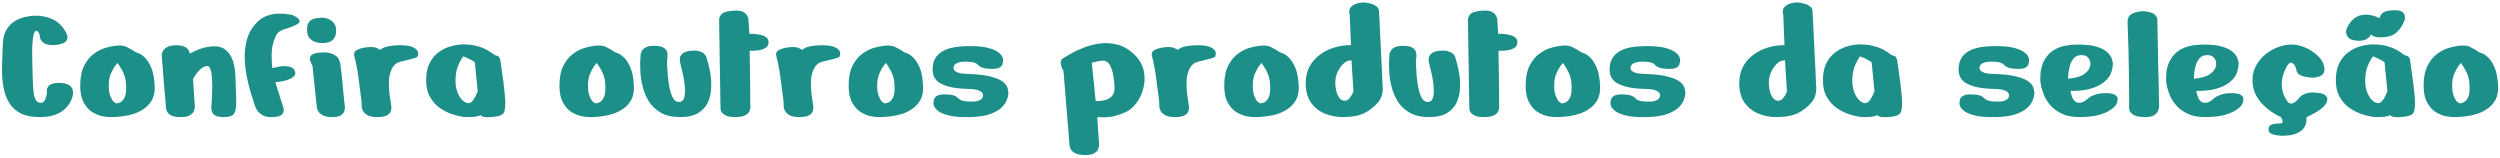 <svg width="682" height="43" viewBox="0 0 682 43" fill="none" xmlns="http://www.w3.org/2000/svg">
<path d="M19.91 25.746C19.91 25.746 19.861 25.954 19.765 26.37C19.669 26.786 19.462 27.298 19.142 27.906C18.822 28.514 18.326 29.138 17.654 29.778C17.014 30.386 16.134 30.898 15.014 31.314C13.893 31.73 12.486 31.938 10.79 31.938C8.742 31.938 7.062 31.618 5.75 30.978C4.47 30.338 3.462 29.474 2.726 28.386C1.99 27.266 1.462 26.034 1.142 24.69C0.822 23.314 0.63 21.89 0.566 20.418C0.534 18.946 0.55 17.522 0.614 16.146C0.678 14.738 0.726 13.474 0.758 12.354C0.79 10.658 1.094 9.298 1.67 8.274C2.278 7.218 3.014 6.418 3.878 5.874C4.774 5.298 5.702 4.898 6.662 4.674C7.622 4.45 8.486 4.322 9.254 4.29C10.822 4.194 12.405 4.466 14.005 5.106C15.605 5.746 16.901 6.93 17.893 8.658C18.405 9.522 18.549 10.21 18.326 10.722C18.134 11.202 17.765 11.554 17.221 11.778C16.709 12.002 16.181 12.146 15.637 12.21C15.094 12.274 14.742 12.306 14.582 12.306C13.557 12.306 12.774 12.162 12.229 11.874C11.717 11.586 11.35 11.25 11.126 10.866C10.934 10.45 10.838 10.082 10.838 9.762C10.838 9.506 10.758 9.25 10.598 8.994C10.47 8.706 10.293 8.514 10.069 8.418C9.878 8.322 9.67 8.434 9.446 8.754C9.254 9.074 9.094 9.698 8.966 10.626C8.87 11.362 8.806 12.338 8.774 13.554C8.774 14.738 8.79 16.002 8.822 17.346C8.854 18.658 8.886 19.906 8.918 21.09C8.982 22.274 9.03 23.25 9.062 24.018C9.126 24.754 9.158 25.122 9.158 25.122C9.158 25.122 9.19 25.362 9.254 25.842C9.35 26.322 9.526 26.802 9.782 27.282C10.069 27.762 10.486 28.018 11.03 28.05C11.445 28.082 11.765 27.954 11.989 27.666C12.245 27.346 12.421 26.994 12.518 26.61C12.646 26.194 12.726 25.842 12.758 25.554C12.79 25.234 12.806 25.074 12.806 25.074C12.806 25.074 12.79 24.946 12.758 24.69C12.758 24.434 12.838 24.146 12.998 23.826C13.158 23.474 13.493 23.186 14.005 22.962C14.518 22.706 15.302 22.594 16.358 22.626C17.413 22.658 18.198 22.834 18.709 23.154C19.221 23.442 19.558 23.794 19.718 24.21C19.878 24.594 19.942 24.946 19.91 25.266C19.91 25.586 19.91 25.746 19.91 25.746ZM31.877 12.45C33.06 12.354 33.972 12.482 34.612 12.834C35.252 13.186 35.636 13.394 35.764 13.458C36.084 13.618 36.373 13.794 36.629 13.986C36.916 14.178 37.06 14.274 37.06 14.274C37.06 14.274 37.3 14.354 37.781 14.514C38.261 14.674 38.821 15.058 39.461 15.666C40.1 16.242 40.693 17.154 41.236 18.402C41.781 19.65 42.1 21.346 42.197 23.49C42.261 24.93 42.036 26.146 41.525 27.138C41.013 28.098 40.325 28.898 39.461 29.538C38.629 30.146 37.717 30.626 36.724 30.978C35.764 31.298 34.837 31.522 33.941 31.65C33.077 31.778 32.356 31.858 31.78 31.89C31.236 31.922 30.965 31.938 30.965 31.938C30.965 31.938 30.645 31.938 30.005 31.938C29.396 31.938 28.628 31.842 27.701 31.65C26.773 31.426 25.845 31.01 24.916 30.402C24.02 29.762 23.268 28.834 22.66 27.618C22.084 26.402 21.828 24.786 21.892 22.77C21.956 20.754 22.325 19.106 22.997 17.826C23.701 16.514 24.532 15.49 25.492 14.754C26.485 14.018 27.46 13.49 28.421 13.17C29.413 12.85 30.229 12.658 30.869 12.594C31.541 12.498 31.877 12.45 31.877 12.45ZM32.069 17.154C32.069 17.154 31.86 17.41 31.445 17.922C31.061 18.434 30.66 19.154 30.244 20.082C29.86 21.01 29.669 22.098 29.669 23.346C29.669 24.562 29.812 25.522 30.101 26.226C30.389 26.93 30.692 27.442 31.012 27.762C31.364 28.05 31.637 28.194 31.828 28.194C32.02 28.194 32.325 28.114 32.74 27.954C33.188 27.762 33.589 27.346 33.941 26.706C34.292 26.066 34.453 25.058 34.42 23.682C34.389 22.53 34.261 21.602 34.036 20.898C33.844 20.194 33.572 19.57 33.221 19.026C32.901 18.45 32.517 17.826 32.069 17.154ZM49.438 31.938C49.438 31.938 49.23 31.938 48.814 31.938C48.398 31.938 47.918 31.874 47.374 31.746C46.862 31.618 46.398 31.362 45.982 30.978C45.566 30.594 45.326 30.034 45.262 29.298C45.23 28.69 45.166 27.826 45.07 26.706C44.974 25.586 44.862 24.37 44.734 23.058C44.638 21.714 44.542 20.45 44.446 19.266C44.35 18.05 44.27 17.058 44.206 16.29C44.142 15.522 44.11 15.138 44.11 15.138C44.11 15.138 44.126 15.01 44.158 14.754C44.19 14.466 44.302 14.146 44.494 13.794C44.718 13.442 45.086 13.122 45.598 12.834C46.142 12.546 46.894 12.386 47.854 12.354C48.814 12.322 49.566 12.418 50.11 12.642C50.654 12.866 51.038 13.138 51.262 13.458C51.518 13.746 51.662 14.018 51.694 14.274C51.758 14.498 51.79 14.61 51.79 14.61C51.79 14.61 52.078 14.466 52.654 14.178C53.262 13.858 54.03 13.538 54.958 13.218C55.918 12.898 56.926 12.706 57.982 12.642C58.142 12.642 58.446 12.642 58.894 12.642C59.374 12.642 59.886 12.754 60.43 12.978C61.006 13.17 61.566 13.554 62.11 14.13C62.686 14.706 63.166 15.554 63.55 16.674C63.934 17.762 64.158 19.202 64.222 20.994C64.318 23.234 64.382 25.074 64.414 26.514C64.478 27.954 64.43 29.074 64.27 29.874C64.142 30.642 63.822 31.186 63.31 31.506C62.83 31.794 62.062 31.938 61.006 31.938C59.982 31.938 59.23 31.794 58.75 31.506C58.27 31.218 57.966 30.882 57.838 30.498C57.71 30.082 57.646 29.714 57.646 29.394C57.646 29.202 57.678 28.69 57.742 27.858C57.806 26.994 57.854 26.018 57.886 24.93C57.918 23.81 57.902 22.722 57.838 21.666C57.806 20.578 57.678 19.698 57.454 19.026C57.262 18.322 56.942 17.986 56.494 18.018C55.95 18.05 55.438 18.258 54.958 18.642C54.51 18.994 54.11 19.41 53.758 19.89C53.406 20.338 53.134 20.738 52.942 21.09C52.75 21.41 52.654 21.57 52.654 21.57L53.134 28.818C53.134 28.818 53.134 28.978 53.134 29.298C53.134 29.618 53.038 29.986 52.846 30.402C52.654 30.786 52.286 31.138 51.742 31.458C51.23 31.778 50.462 31.938 49.438 31.938ZM74.095 31.938C74.095 31.938 73.919 31.938 73.567 31.938C73.215 31.938 72.767 31.858 72.223 31.698C71.711 31.506 71.199 31.186 70.687 30.738C70.175 30.258 69.775 29.57 69.487 28.674C69.199 27.81 68.847 26.706 68.431 25.362C68.015 23.986 67.647 22.498 67.327 20.898C67.007 19.266 66.815 17.602 66.751 15.906C66.719 14.178 66.911 12.514 67.327 10.914C67.743 9.314 68.495 7.89 69.583 6.642C70.543 5.522 71.599 4.754 72.751 4.338C73.935 3.922 75.055 3.714 76.111 3.714C77.167 3.714 78.031 3.778 78.703 3.906C79.407 4.034 79.759 4.098 79.759 4.098C79.759 4.098 79.919 4.178 80.239 4.338C80.559 4.466 80.879 4.658 81.199 4.914C81.519 5.17 81.695 5.458 81.727 5.778C81.759 6.066 81.487 6.37 80.911 6.69C80.143 7.106 79.375 7.426 78.607 7.65C77.839 7.842 77.151 8.098 76.543 8.418C75.935 8.706 75.471 9.234 75.151 10.002C74.767 10.93 74.495 11.778 74.335 12.546C74.175 13.314 74.095 14.162 74.095 15.09C74.095 16.018 74.159 17.186 74.287 18.594C74.287 18.594 74.559 18.53 75.103 18.402C75.679 18.242 76.335 18.13 77.071 18.066C77.839 18.002 78.543 18.066 79.183 18.258C79.855 18.45 80.287 18.866 80.479 19.506C80.671 20.114 80.511 20.61 79.999 20.994C79.487 21.378 78.847 21.682 78.079 21.906C77.311 22.098 76.623 22.242 76.015 22.338C75.407 22.402 75.103 22.434 75.103 22.434L77.263 29.202C77.263 29.202 77.295 29.346 77.359 29.634C77.423 29.89 77.407 30.21 77.311 30.594C77.215 30.946 76.927 31.266 76.447 31.554C75.967 31.81 75.183 31.938 74.095 31.938ZM88.083 11.73C88.083 11.73 87.875 11.73 87.459 11.73C87.043 11.698 86.547 11.602 85.971 11.442C85.427 11.25 84.931 10.914 84.483 10.434C84.035 9.954 83.795 9.234 83.763 8.274C83.731 7.314 83.875 6.61 84.195 6.162C84.515 5.682 84.915 5.362 85.395 5.202C85.875 5.01 86.339 4.914 86.787 4.914C87.235 4.882 87.555 4.85 87.747 4.818C87.939 4.786 88.259 4.818 88.707 4.914C89.155 4.978 89.619 5.154 90.099 5.442C90.579 5.698 90.979 6.098 91.299 6.642C91.619 7.154 91.747 7.842 91.683 8.706C91.619 9.538 91.395 10.178 91.011 10.626C90.659 11.042 90.243 11.33 89.763 11.49C89.315 11.618 88.915 11.698 88.563 11.73C88.243 11.73 88.083 11.73 88.083 11.73ZM86.403 28.962L85.251 18.018C85.251 18.018 85.171 17.858 85.011 17.538C84.883 17.186 84.787 16.946 84.723 16.818C84.691 16.722 84.627 16.53 84.531 16.242C84.467 15.922 84.547 15.586 84.771 15.234C85.027 14.882 85.571 14.626 86.403 14.466C87.267 14.306 88.163 14.258 89.091 14.322C90.019 14.386 90.835 14.674 91.539 15.186C92.275 15.666 92.723 16.514 92.883 17.73C93.011 18.626 93.139 19.698 93.267 20.946C93.395 22.162 93.507 23.362 93.603 24.546C93.731 25.698 93.827 26.674 93.891 27.474C93.987 28.242 94.035 28.626 94.035 28.626C94.035 28.626 94.051 28.802 94.083 29.154C94.115 29.474 94.067 29.858 93.939 30.306C93.811 30.722 93.491 31.106 92.979 31.458C92.499 31.778 91.715 31.938 90.627 31.938C89.539 31.938 88.707 31.794 88.131 31.506C87.555 31.186 87.139 30.834 86.883 30.45C86.659 30.066 86.515 29.73 86.451 29.442C86.419 29.122 86.403 28.962 86.403 28.962ZM98.671 28.674C98.671 28.322 98.623 27.714 98.527 26.85C98.431 25.986 98.303 25.01 98.143 23.922C98.015 22.802 97.871 21.698 97.711 20.61C97.551 19.49 97.375 18.498 97.183 17.634C97.023 16.738 96.879 16.098 96.751 15.714C96.431 14.754 96.607 14.082 97.279 13.698C97.983 13.282 98.959 13.01 100.207 12.882C101.455 12.754 102.351 12.85 102.895 13.17C103.471 13.458 103.759 13.602 103.759 13.602C104.239 13.122 105.023 12.786 106.111 12.594C107.231 12.402 108.399 12.322 109.615 12.354C111.183 12.386 112.319 12.626 113.023 13.074C113.727 13.522 114.079 14.002 114.079 14.514C114.079 14.898 114.031 15.186 113.935 15.378C113.839 15.57 113.455 15.762 112.783 15.954C112.143 16.114 110.975 16.402 109.279 16.818C108.287 17.042 107.551 17.586 107.071 18.45C106.591 19.282 106.287 20.258 106.159 21.378C106.063 22.466 106.063 23.554 106.159 24.642C106.255 25.698 106.367 26.594 106.495 27.33C106.623 28.034 106.687 28.418 106.687 28.482C106.687 28.546 106.703 28.77 106.735 29.154C106.799 29.506 106.751 29.906 106.591 30.354C106.463 30.77 106.127 31.138 105.583 31.458C105.039 31.778 104.175 31.938 102.991 31.938C101.807 31.938 100.911 31.778 100.303 31.458C99.695 31.106 99.279 30.722 99.055 30.306C98.831 29.89 98.703 29.522 98.671 29.202C98.671 28.85 98.671 28.674 98.671 28.674ZM125.945 12.114C127.545 12.082 128.905 12.226 130.025 12.546C131.145 12.834 132.073 13.186 132.809 13.602C133.545 14.018 134.121 14.386 134.537 14.706C134.953 15.026 135.257 15.186 135.449 15.186C135.801 15.218 136.057 15.394 136.217 15.714C136.377 16.002 136.457 16.146 136.457 16.146C136.457 16.146 136.505 16.466 136.601 17.106C136.697 17.746 136.809 18.562 136.937 19.554C137.097 20.546 137.241 21.586 137.369 22.674C137.497 23.762 137.609 24.786 137.705 25.746C137.801 26.706 137.849 27.458 137.849 28.002C137.849 28.898 137.785 29.618 137.657 30.162C137.561 30.706 137.241 31.122 136.697 31.41C136.153 31.666 135.257 31.842 134.009 31.938C133.081 32.002 132.409 31.986 131.993 31.89C131.577 31.794 131.321 31.682 131.225 31.554C131.129 31.426 131.081 31.362 131.081 31.362C130.793 31.586 130.313 31.746 129.641 31.842C129.001 31.906 128.393 31.938 127.817 31.938C127.241 31.938 126.953 31.938 126.953 31.938C126.953 31.938 126.585 31.89 125.849 31.794C125.113 31.666 124.201 31.426 123.113 31.074C122.057 30.69 120.985 30.13 119.897 29.394C118.841 28.626 117.961 27.618 117.257 26.37C116.553 25.09 116.217 23.506 116.249 21.618C116.281 19.73 116.633 18.194 117.305 17.01C117.977 15.794 118.793 14.85 119.753 14.178C120.713 13.506 121.657 13.026 122.585 12.738C123.545 12.45 124.345 12.274 124.985 12.21C125.625 12.146 125.945 12.114 125.945 12.114ZM129.545 17.058C129.385 16.834 129.033 16.594 128.489 16.338C127.977 16.05 127.481 15.81 127.001 15.618C126.553 15.426 126.329 15.362 126.329 15.426C126.329 15.458 126.153 15.73 125.801 16.242C125.481 16.722 125.145 17.442 124.793 18.402C124.473 19.33 124.297 20.45 124.265 21.762C124.233 23.074 124.409 24.21 124.793 25.17C125.177 26.13 125.641 26.866 126.185 27.378C126.761 27.89 127.289 28.146 127.769 28.146C128.121 28.146 128.457 27.986 128.777 27.666C129.097 27.314 129.369 26.93 129.593 26.514C129.817 26.066 129.993 25.682 130.121 25.362C130.249 25.042 130.313 24.882 130.313 24.882L129.545 17.058ZM162.611 12.45C163.795 12.354 164.707 12.482 165.347 12.834C165.987 13.186 166.371 13.394 166.499 13.458C166.819 13.618 167.107 13.794 167.363 13.986C167.651 14.178 167.795 14.274 167.795 14.274C167.795 14.274 168.035 14.354 168.515 14.514C168.995 14.674 169.555 15.058 170.195 15.666C170.835 16.242 171.427 17.154 171.971 18.402C172.515 19.65 172.835 21.346 172.931 23.49C172.995 24.93 172.771 26.146 172.259 27.138C171.747 28.098 171.059 28.898 170.195 29.538C169.363 30.146 168.451 30.626 167.459 30.978C166.499 31.298 165.571 31.522 164.675 31.65C163.811 31.778 163.091 31.858 162.515 31.89C161.971 31.922 161.699 31.938 161.699 31.938C161.699 31.938 161.379 31.938 160.739 31.938C160.131 31.938 159.363 31.842 158.435 31.65C157.507 31.426 156.579 31.01 155.651 30.402C154.755 29.762 154.003 28.834 153.395 27.618C152.819 26.402 152.563 24.786 152.627 22.77C152.691 20.754 153.059 19.106 153.731 17.826C154.435 16.514 155.267 15.49 156.227 14.754C157.219 14.018 158.195 13.49 159.155 13.17C160.147 12.85 160.963 12.658 161.603 12.594C162.275 12.498 162.611 12.45 162.611 12.45ZM162.803 17.154C162.803 17.154 162.595 17.41 162.179 17.922C161.795 18.434 161.395 19.154 160.979 20.082C160.595 21.01 160.403 22.098 160.403 23.346C160.403 24.562 160.547 25.522 160.835 26.226C161.123 26.93 161.427 27.442 161.747 27.762C162.099 28.05 162.371 28.194 162.563 28.194C162.755 28.194 163.059 28.114 163.475 27.954C163.923 27.762 164.323 27.346 164.675 26.706C165.027 26.066 165.187 25.058 165.155 23.682C165.123 22.53 164.995 21.602 164.771 20.898C164.579 20.194 164.307 19.57 163.955 19.026C163.635 18.45 163.251 17.826 162.803 17.154ZM174.749 15.33C174.749 15.33 174.749 15.186 174.749 14.898C174.781 14.61 174.893 14.29 175.085 13.938C175.277 13.554 175.629 13.218 176.141 12.93C176.685 12.642 177.453 12.498 178.445 12.498C179.661 12.498 180.525 12.674 181.037 13.026C181.581 13.346 181.901 13.746 181.997 14.226C182.125 14.674 182.157 15.122 182.093 15.57C182.029 15.986 181.997 16.274 181.997 16.434C181.997 16.562 181.997 17.042 181.997 17.874C182.029 18.674 182.093 19.634 182.189 20.754C182.285 21.874 182.445 22.978 182.669 24.066C182.893 25.154 183.213 26.066 183.629 26.802C184.045 27.506 184.589 27.842 185.261 27.81C185.933 27.778 186.381 27.426 186.605 26.754C186.829 26.082 186.909 25.25 186.845 24.258C186.813 23.266 186.701 22.274 186.509 21.282C186.317 20.29 186.125 19.442 185.933 18.738C185.741 18.002 185.645 17.586 185.645 17.49C185.645 17.362 185.597 17.138 185.501 16.818C185.437 16.466 185.437 16.082 185.501 15.666C185.597 15.25 185.869 14.866 186.317 14.514C186.765 14.162 187.501 13.938 188.525 13.842C189.549 13.746 190.349 13.81 190.925 14.034C191.533 14.226 191.965 14.482 192.221 14.802C192.509 15.122 192.685 15.426 192.749 15.714C192.813 15.97 192.845 16.098 192.845 16.098C192.845 16.098 192.957 16.482 193.181 17.25C193.405 18.018 193.613 19.01 193.805 20.226C193.997 21.41 194.061 22.674 193.997 24.018C193.965 25.362 193.677 26.642 193.133 27.858C192.621 29.042 191.757 30.018 190.541 30.786C189.357 31.554 187.693 31.938 185.549 31.938C183.405 31.938 181.645 31.538 180.269 30.738C178.893 29.938 177.805 28.914 177.005 27.666C176.237 26.386 175.677 25.042 175.325 23.634C174.973 22.226 174.765 20.898 174.701 19.65C174.637 18.37 174.621 17.33 174.653 16.53C174.717 15.73 174.749 15.33 174.749 15.33ZM196.172 5.73C196.14 4.93 196.38 4.29 196.892 3.81C197.404 3.298 198.54 2.994 200.3 2.898C201.484 2.834 202.348 2.978 202.892 3.33C203.436 3.682 203.772 4.05 203.9 4.434C204.06 4.786 204.14 4.962 204.14 4.962L204.428 9.234C204.428 9.234 204.684 9.234 205.196 9.234C205.74 9.234 206.348 9.298 207.02 9.426C207.724 9.522 208.332 9.73 208.844 10.05C209.388 10.37 209.66 10.866 209.66 11.538C209.66 12.21 209.404 12.706 208.892 13.026C208.38 13.346 207.788 13.57 207.116 13.698C206.444 13.794 205.836 13.842 205.292 13.842C204.78 13.842 204.524 13.842 204.524 13.842C204.524 13.842 204.524 14.21 204.524 14.946C204.556 15.65 204.572 16.578 204.572 17.73C204.572 18.85 204.588 20.05 204.62 21.33C204.652 22.61 204.668 23.842 204.668 25.026C204.668 26.178 204.668 27.154 204.668 27.954C204.7 28.722 204.716 29.17 204.716 29.298C204.716 29.522 204.636 29.842 204.476 30.258C204.348 30.674 203.98 31.058 203.372 31.41C202.796 31.762 201.836 31.938 200.492 31.938C199.5 31.938 198.732 31.826 198.188 31.602C197.644 31.346 197.244 31.074 196.988 30.786C196.764 30.466 196.636 30.194 196.604 29.97C196.572 29.714 196.556 29.586 196.556 29.586L196.172 5.73ZM213.796 28.674C213.796 28.322 213.748 27.714 213.652 26.85C213.556 25.986 213.428 25.01 213.268 23.922C213.14 22.802 212.996 21.698 212.836 20.61C212.676 19.49 212.5 18.498 212.308 17.634C212.148 16.738 212.004 16.098 211.876 15.714C211.556 14.754 211.732 14.082 212.404 13.698C213.108 13.282 214.084 13.01 215.332 12.882C216.58 12.754 217.476 12.85 218.02 13.17C218.596 13.458 218.884 13.602 218.884 13.602C219.364 13.122 220.148 12.786 221.236 12.594C222.356 12.402 223.524 12.322 224.74 12.354C226.308 12.386 227.444 12.626 228.148 13.074C228.852 13.522 229.204 14.002 229.204 14.514C229.204 14.898 229.156 15.186 229.06 15.378C228.964 15.57 228.58 15.762 227.908 15.954C227.268 16.114 226.1 16.402 224.404 16.818C223.412 17.042 222.676 17.586 222.196 18.45C221.716 19.282 221.412 20.258 221.284 21.378C221.188 22.466 221.188 23.554 221.284 24.642C221.38 25.698 221.492 26.594 221.62 27.33C221.748 28.034 221.812 28.418 221.812 28.482C221.812 28.546 221.828 28.77 221.86 29.154C221.924 29.506 221.876 29.906 221.716 30.354C221.588 30.77 221.252 31.138 220.708 31.458C220.164 31.778 219.3 31.938 218.116 31.938C216.932 31.938 216.036 31.778 215.428 31.458C214.82 31.106 214.404 30.722 214.18 30.306C213.956 29.89 213.828 29.522 213.796 29.202C213.796 28.85 213.796 28.674 213.796 28.674ZM241.502 12.45C242.686 12.354 243.598 12.482 244.238 12.834C244.878 13.186 245.262 13.394 245.39 13.458C245.71 13.618 245.998 13.794 246.254 13.986C246.542 14.178 246.686 14.274 246.686 14.274C246.686 14.274 246.926 14.354 247.406 14.514C247.886 14.674 248.446 15.058 249.086 15.666C249.726 16.242 250.318 17.154 250.862 18.402C251.406 19.65 251.726 21.346 251.822 23.49C251.886 24.93 251.662 26.146 251.15 27.138C250.638 28.098 249.95 28.898 249.086 29.538C248.254 30.146 247.342 30.626 246.35 30.978C245.39 31.298 244.462 31.522 243.566 31.65C242.702 31.778 241.982 31.858 241.406 31.89C240.862 31.922 240.59 31.938 240.59 31.938C240.59 31.938 240.27 31.938 239.63 31.938C239.022 31.938 238.254 31.842 237.326 31.65C236.398 31.426 235.47 31.01 234.542 30.402C233.646 29.762 232.894 28.834 232.286 27.618C231.71 26.402 231.454 24.786 231.518 22.77C231.582 20.754 231.95 19.106 232.622 17.826C233.326 16.514 234.158 15.49 235.118 14.754C236.11 14.018 237.086 13.49 238.046 13.17C239.038 12.85 239.854 12.658 240.494 12.594C241.166 12.498 241.502 12.45 241.502 12.45ZM241.694 17.154C241.694 17.154 241.486 17.41 241.07 17.922C240.686 18.434 240.286 19.154 239.87 20.082C239.486 21.01 239.294 22.098 239.294 23.346C239.294 24.562 239.438 25.522 239.726 26.226C240.014 26.93 240.318 27.442 240.638 27.762C240.99 28.05 241.262 28.194 241.454 28.194C241.646 28.194 241.95 28.114 242.366 27.954C242.814 27.762 243.214 27.346 243.566 26.706C243.918 26.066 244.078 25.058 244.046 23.682C244.014 22.53 243.886 21.602 243.662 20.898C243.47 20.194 243.198 19.57 242.846 19.026C242.526 18.45 242.142 17.826 241.694 17.154ZM264.103 24.258C261.703 24.194 259.831 23.954 258.487 23.538C257.143 23.122 256.183 22.626 255.607 22.05C255.063 21.474 254.727 20.914 254.599 20.37C254.471 19.794 254.407 19.346 254.407 19.026C254.407 18.706 254.455 18.21 254.551 17.538C254.647 16.866 254.951 16.162 255.463 15.426C255.975 14.69 256.855 14.05 258.103 13.506C259.383 12.962 261.191 12.658 263.527 12.594C266.087 12.53 268.055 12.674 269.431 13.026C270.807 13.378 271.783 13.794 272.359 14.274C272.967 14.754 273.335 15.186 273.463 15.57C273.591 15.922 273.655 16.098 273.655 16.098C273.655 16.514 273.607 16.946 273.511 17.394C273.415 17.81 273.127 18.162 272.647 18.45C272.199 18.706 271.415 18.818 270.295 18.786C269.399 18.754 268.727 18.674 268.279 18.546C267.831 18.418 267.495 18.274 267.271 18.114C267.079 17.922 266.871 17.73 266.647 17.538C266.455 17.346 266.151 17.186 265.735 17.058C265.351 16.93 264.727 16.85 263.863 16.818C262.807 16.786 262.007 16.866 261.463 17.058C260.951 17.218 260.599 17.426 260.407 17.682C260.247 17.938 260.151 18.162 260.119 18.354C260.119 18.514 260.119 18.594 260.119 18.594C260.119 18.594 260.151 18.722 260.215 18.978C260.311 19.234 260.631 19.49 261.175 19.746C261.751 20.002 262.775 20.146 264.247 20.178C267.031 20.274 269.159 20.546 270.631 20.994C272.135 21.41 273.191 21.906 273.799 22.482C274.439 23.058 274.807 23.634 274.903 24.21C275.031 24.754 275.095 25.186 275.095 25.506C275.095 25.826 274.983 26.322 274.759 26.994C274.567 27.666 274.135 28.37 273.463 29.106C272.791 29.842 271.751 30.482 270.343 31.026C268.967 31.57 267.111 31.874 264.775 31.938C262.247 32.002 260.279 31.858 258.871 31.506C257.495 31.154 256.503 30.738 255.895 30.258C255.319 29.778 254.967 29.362 254.839 29.01C254.711 28.626 254.647 28.434 254.647 28.434C254.647 27.986 254.695 27.554 254.791 27.138C254.919 26.722 255.207 26.386 255.655 26.13C256.135 25.842 256.919 25.714 258.007 25.746C258.935 25.778 259.607 25.858 260.023 25.986C260.471 26.114 260.807 26.274 261.031 26.466C261.255 26.626 261.463 26.802 261.655 26.994C261.847 27.186 262.151 27.346 262.567 27.474C262.983 27.602 263.607 27.682 264.439 27.714C265.495 27.746 266.279 27.682 266.791 27.522C267.335 27.33 267.703 27.106 267.895 26.85C268.087 26.594 268.183 26.386 268.183 26.226C268.183 26.034 268.183 25.938 268.183 25.938C268.183 25.938 268.151 25.81 268.087 25.554C268.023 25.266 267.703 24.994 267.127 24.738C266.583 24.45 265.575 24.29 264.103 24.258ZM291.702 38.802L290.118 19.314C290.118 19.314 290.038 19.186 289.878 18.93C289.75 18.674 289.622 18.354 289.494 17.97C289.366 17.554 289.334 17.154 289.398 16.77C289.462 16.386 289.702 16.066 290.118 15.81C290.47 15.618 291.11 15.25 292.038 14.706C292.998 14.13 294.166 13.57 295.542 13.026C296.918 12.482 298.39 12.098 299.958 11.874C301.558 11.65 303.158 11.746 304.758 12.162C306.39 12.546 307.926 13.426 309.366 14.802C310.774 16.146 311.654 17.634 312.006 19.266C312.358 20.898 312.326 22.498 311.91 24.066C311.526 25.634 310.87 27.01 309.942 28.194C309.046 29.378 308.022 30.21 306.87 30.69C305.302 31.33 303.958 31.73 302.838 31.89C301.718 32.018 300.854 32.05 300.246 31.986C299.638 31.954 299.334 31.938 299.334 31.938L299.814 39.186C299.814 39.186 299.814 39.346 299.814 39.666C299.814 39.986 299.718 40.354 299.526 40.77C299.366 41.186 299.014 41.538 298.47 41.826C297.926 42.146 297.126 42.306 296.07 42.306C294.662 42.274 293.638 42.05 292.998 41.634C292.39 41.218 292.022 40.738 291.894 40.194C291.766 39.65 291.702 39.186 291.702 38.802ZM297.846 17.154L298.902 27.57C298.902 27.57 299.174 27.57 299.718 27.57C300.262 27.57 300.87 27.474 301.542 27.282C302.246 27.09 302.854 26.722 303.366 26.178C303.878 25.634 304.102 24.818 304.038 23.73C303.974 22.29 303.814 21.01 303.558 19.89C303.302 18.738 302.918 17.858 302.406 17.25C301.894 16.642 301.19 16.418 300.294 16.578C299.398 16.738 298.774 16.866 298.422 16.962C298.102 17.026 297.926 17.074 297.894 17.106C297.862 17.138 297.846 17.154 297.846 17.154ZM316.265 28.674C316.265 28.322 316.217 27.714 316.121 26.85C316.025 25.986 315.897 25.01 315.737 23.922C315.609 22.802 315.465 21.698 315.305 20.61C315.145 19.49 314.969 18.498 314.777 17.634C314.617 16.738 314.473 16.098 314.345 15.714C314.025 14.754 314.201 14.082 314.873 13.698C315.577 13.282 316.553 13.01 317.801 12.882C319.049 12.754 319.945 12.85 320.489 13.17C321.065 13.458 321.353 13.602 321.353 13.602C321.833 13.122 322.617 12.786 323.705 12.594C324.825 12.402 325.993 12.322 327.209 12.354C328.777 12.386 329.913 12.626 330.617 13.074C331.321 13.522 331.673 14.002 331.673 14.514C331.673 14.898 331.625 15.186 331.529 15.378C331.433 15.57 331.049 15.762 330.377 15.954C329.737 16.114 328.569 16.402 326.873 16.818C325.881 17.042 325.145 17.586 324.665 18.45C324.185 19.282 323.881 20.258 323.753 21.378C323.657 22.466 323.657 23.554 323.753 24.642C323.849 25.698 323.961 26.594 324.089 27.33C324.217 28.034 324.281 28.418 324.281 28.482C324.281 28.546 324.297 28.77 324.329 29.154C324.393 29.506 324.345 29.906 324.185 30.354C324.057 30.77 323.721 31.138 323.177 31.458C322.633 31.778 321.769 31.938 320.585 31.938C319.401 31.938 318.505 31.778 317.897 31.458C317.289 31.106 316.873 30.722 316.649 30.306C316.425 29.89 316.297 29.522 316.265 29.202C316.265 28.85 316.265 28.674 316.265 28.674ZM343.97 12.45C345.154 12.354 346.066 12.482 346.706 12.834C347.346 13.186 347.73 13.394 347.858 13.458C348.178 13.618 348.466 13.794 348.722 13.986C349.01 14.178 349.154 14.274 349.154 14.274C349.154 14.274 349.394 14.354 349.874 14.514C350.354 14.674 350.914 15.058 351.554 15.666C352.194 16.242 352.786 17.154 353.33 18.402C353.874 19.65 354.194 21.346 354.29 23.49C354.354 24.93 354.13 26.146 353.618 27.138C353.106 28.098 352.418 28.898 351.554 29.538C350.722 30.146 349.81 30.626 348.818 30.978C347.858 31.298 346.93 31.522 346.034 31.65C345.17 31.778 344.45 31.858 343.874 31.89C343.33 31.922 343.058 31.938 343.058 31.938C343.058 31.938 342.738 31.938 342.098 31.938C341.49 31.938 340.722 31.842 339.794 31.65C338.866 31.426 337.938 31.01 337.01 30.402C336.114 29.762 335.362 28.834 334.754 27.618C334.178 26.402 333.922 24.786 333.986 22.77C334.05 20.754 334.418 19.106 335.09 17.826C335.794 16.514 336.626 15.49 337.586 14.754C338.578 14.018 339.554 13.49 340.514 13.17C341.506 12.85 342.322 12.658 342.962 12.594C343.634 12.498 343.97 12.45 343.97 12.45ZM344.162 17.154C344.162 17.154 343.954 17.41 343.538 17.922C343.154 18.434 342.754 19.154 342.338 20.082C341.954 21.01 341.762 22.098 341.762 23.346C341.762 24.562 341.906 25.522 342.194 26.226C342.482 26.93 342.786 27.442 343.106 27.762C343.458 28.05 343.73 28.194 343.922 28.194C344.114 28.194 344.418 28.114 344.834 27.954C345.282 27.762 345.682 27.346 346.034 26.706C346.386 26.066 346.546 25.058 346.514 23.682C346.482 22.53 346.354 21.602 346.13 20.898C345.938 20.194 345.666 19.57 345.314 19.026C344.994 18.45 344.61 17.826 344.162 17.154ZM372.092 0.642C372.092 0.642 372.284 0.674 372.668 0.738C373.084 0.77 373.548 0.866 374.06 1.026C374.572 1.154 375.036 1.378 375.452 1.698C375.9 1.986 376.14 2.402 376.172 2.946C376.204 3.298 376.252 4.066 376.316 5.25C376.38 6.402 376.444 7.778 376.508 9.378C376.604 10.978 376.684 12.642 376.748 14.37C376.844 16.066 376.924 17.666 376.988 19.17C377.052 20.642 377.1 21.842 377.132 22.77C377.196 23.698 377.228 24.162 377.228 24.162C377.228 24.162 377.212 24.354 377.18 24.738C377.18 25.122 377.084 25.602 376.892 26.178C376.732 26.754 376.428 27.314 375.98 27.858C375.02 29.042 373.804 30.018 372.332 30.786C370.86 31.554 368.844 31.938 366.284 31.938C364.588 31.938 362.956 31.618 361.388 30.978C359.852 30.338 358.588 29.33 357.596 27.954C356.636 26.546 356.172 24.722 356.204 22.482C356.236 20.786 356.604 19.298 357.308 18.018C358.044 16.738 359.004 15.682 360.188 14.85C361.372 13.986 362.684 13.346 364.124 12.93C365.596 12.514 367.068 12.306 368.54 12.306L368.204 4.002C368.204 4.002 368.172 3.858 368.108 3.57C368.044 3.25 368.076 2.882 368.204 2.466C368.364 2.05 368.732 1.666 369.308 1.314C369.884 0.962 370.812 0.738 372.092 0.642ZM368.684 16.482C367.948 16.418 367.244 16.69 366.572 17.298C365.9 17.906 365.34 18.69 364.892 19.65C364.476 20.578 364.268 21.506 364.268 22.434C364.268 23.81 364.492 24.994 364.94 25.986C365.42 26.978 366.044 27.474 366.812 27.474C367.324 27.474 367.756 27.266 368.108 26.85C368.46 26.434 368.732 26.018 368.924 25.602C369.116 25.154 369.212 24.93 369.212 24.93L368.684 16.482ZM379.03 15.33C379.03 15.33 379.03 15.186 379.03 14.898C379.062 14.61 379.174 14.29 379.366 13.938C379.558 13.554 379.91 13.218 380.422 12.93C380.966 12.642 381.734 12.498 382.726 12.498C383.942 12.498 384.806 12.674 385.318 13.026C385.862 13.346 386.182 13.746 386.278 14.226C386.406 14.674 386.438 15.122 386.374 15.57C386.31 15.986 386.278 16.274 386.278 16.434C386.278 16.562 386.278 17.042 386.278 17.874C386.31 18.674 386.374 19.634 386.47 20.754C386.566 21.874 386.726 22.978 386.95 24.066C387.174 25.154 387.494 26.066 387.91 26.802C388.326 27.506 388.87 27.842 389.542 27.81C390.214 27.778 390.662 27.426 390.886 26.754C391.11 26.082 391.19 25.25 391.126 24.258C391.094 23.266 390.982 22.274 390.79 21.282C390.598 20.29 390.406 19.442 390.214 18.738C390.022 18.002 389.926 17.586 389.926 17.49C389.926 17.362 389.878 17.138 389.782 16.818C389.718 16.466 389.718 16.082 389.782 15.666C389.878 15.25 390.15 14.866 390.598 14.514C391.046 14.162 391.782 13.938 392.806 13.842C393.83 13.746 394.63 13.81 395.206 14.034C395.814 14.226 396.246 14.482 396.502 14.802C396.79 15.122 396.966 15.426 397.03 15.714C397.094 15.97 397.126 16.098 397.126 16.098C397.126 16.098 397.238 16.482 397.462 17.25C397.686 18.018 397.894 19.01 398.086 20.226C398.278 21.41 398.342 22.674 398.278 24.018C398.246 25.362 397.958 26.642 397.414 27.858C396.902 29.042 396.038 30.018 394.822 30.786C393.638 31.554 391.974 31.938 389.83 31.938C387.686 31.938 385.926 31.538 384.55 30.738C383.174 29.938 382.086 28.914 381.286 27.666C380.518 26.386 379.958 25.042 379.606 23.634C379.254 22.226 379.046 20.898 378.982 19.65C378.918 18.37 378.902 17.33 378.934 16.53C378.998 15.73 379.03 15.33 379.03 15.33ZM400.453 5.73C400.421 4.93 400.661 4.29 401.173 3.81C401.685 3.298 402.821 2.994 404.581 2.898C405.765 2.834 406.629 2.978 407.173 3.33C407.717 3.682 408.053 4.05 408.181 4.434C408.341 4.786 408.421 4.962 408.421 4.962L408.709 9.234C408.709 9.234 408.965 9.234 409.477 9.234C410.021 9.234 410.629 9.298 411.301 9.426C412.005 9.522 412.613 9.73 413.125 10.05C413.669 10.37 413.941 10.866 413.941 11.538C413.941 12.21 413.685 12.706 413.173 13.026C412.661 13.346 412.069 13.57 411.397 13.698C410.725 13.794 410.117 13.842 409.573 13.842C409.061 13.842 408.805 13.842 408.805 13.842C408.805 13.842 408.805 14.21 408.805 14.946C408.837 15.65 408.853 16.578 408.853 17.73C408.853 18.85 408.869 20.05 408.901 21.33C408.933 22.61 408.949 23.842 408.949 25.026C408.949 26.178 408.949 27.154 408.949 27.954C408.981 28.722 408.997 29.17 408.997 29.298C408.997 29.522 408.917 29.842 408.757 30.258C408.629 30.674 408.261 31.058 407.653 31.41C407.077 31.762 406.117 31.938 404.773 31.938C403.781 31.938 403.013 31.826 402.469 31.602C401.925 31.346 401.525 31.074 401.269 30.786C401.045 30.466 400.917 30.194 400.885 29.97C400.853 29.714 400.837 29.586 400.837 29.586L400.453 5.73ZM426.189 12.45C427.373 12.354 428.285 12.482 428.925 12.834C429.565 13.186 429.949 13.394 430.077 13.458C430.397 13.618 430.685 13.794 430.941 13.986C431.229 14.178 431.373 14.274 431.373 14.274C431.373 14.274 431.613 14.354 432.093 14.514C432.573 14.674 433.133 15.058 433.773 15.666C434.413 16.242 435.005 17.154 435.549 18.402C436.093 19.65 436.413 21.346 436.509 23.49C436.573 24.93 436.349 26.146 435.837 27.138C435.325 28.098 434.637 28.898 433.773 29.538C432.941 30.146 432.029 30.626 431.037 30.978C430.077 31.298 429.149 31.522 428.253 31.65C427.389 31.778 426.669 31.858 426.093 31.89C425.549 31.922 425.277 31.938 425.277 31.938C425.277 31.938 424.957 31.938 424.317 31.938C423.709 31.938 422.941 31.842 422.013 31.65C421.085 31.426 420.157 31.01 419.229 30.402C418.333 29.762 417.581 28.834 416.973 27.618C416.397 26.402 416.141 24.786 416.205 22.77C416.269 20.754 416.637 19.106 417.309 17.826C418.013 16.514 418.845 15.49 419.805 14.754C420.797 14.018 421.773 13.49 422.733 13.17C423.725 12.85 424.541 12.658 425.181 12.594C425.853 12.498 426.189 12.45 426.189 12.45ZM426.381 17.154C426.381 17.154 426.173 17.41 425.757 17.922C425.373 18.434 424.973 19.154 424.557 20.082C424.173 21.01 423.981 22.098 423.981 23.346C423.981 24.562 424.125 25.522 424.413 26.226C424.701 26.93 425.005 27.442 425.325 27.762C425.677 28.05 425.949 28.194 426.141 28.194C426.333 28.194 426.637 28.114 427.053 27.954C427.501 27.762 427.901 27.346 428.253 26.706C428.605 26.066 428.765 25.058 428.733 23.682C428.701 22.53 428.573 21.602 428.349 20.898C428.157 20.194 427.885 19.57 427.533 19.026C427.213 18.45 426.829 17.826 426.381 17.154ZM448.791 24.258C446.391 24.194 444.519 23.954 443.175 23.538C441.831 23.122 440.871 22.626 440.295 22.05C439.751 21.474 439.415 20.914 439.287 20.37C439.159 19.794 439.095 19.346 439.095 19.026C439.095 18.706 439.143 18.21 439.239 17.538C439.335 16.866 439.639 16.162 440.151 15.426C440.663 14.69 441.543 14.05 442.791 13.506C444.071 12.962 445.879 12.658 448.215 12.594C450.775 12.53 452.743 12.674 454.119 13.026C455.495 13.378 456.471 13.794 457.047 14.274C457.655 14.754 458.023 15.186 458.151 15.57C458.279 15.922 458.343 16.098 458.343 16.098C458.343 16.514 458.295 16.946 458.199 17.394C458.103 17.81 457.815 18.162 457.335 18.45C456.887 18.706 456.103 18.818 454.983 18.786C454.087 18.754 453.415 18.674 452.967 18.546C452.519 18.418 452.183 18.274 451.959 18.114C451.767 17.922 451.559 17.73 451.335 17.538C451.143 17.346 450.839 17.186 450.423 17.058C450.039 16.93 449.415 16.85 448.551 16.818C447.495 16.786 446.695 16.866 446.151 17.058C445.639 17.218 445.287 17.426 445.095 17.682C444.935 17.938 444.839 18.162 444.807 18.354C444.807 18.514 444.807 18.594 444.807 18.594C444.807 18.594 444.839 18.722 444.903 18.978C444.999 19.234 445.319 19.49 445.863 19.746C446.439 20.002 447.463 20.146 448.935 20.178C451.719 20.274 453.847 20.546 455.319 20.994C456.823 21.41 457.879 21.906 458.487 22.482C459.127 23.058 459.495 23.634 459.591 24.21C459.719 24.754 459.783 25.186 459.783 25.506C459.783 25.826 459.671 26.322 459.447 26.994C459.255 27.666 458.823 28.37 458.151 29.106C457.479 29.842 456.439 30.482 455.031 31.026C453.655 31.57 451.799 31.874 449.463 31.938C446.935 32.002 444.967 31.858 443.559 31.506C442.183 31.154 441.191 30.738 440.583 30.258C440.007 29.778 439.655 29.362 439.527 29.01C439.399 28.626 439.335 28.434 439.335 28.434C439.335 27.986 439.383 27.554 439.479 27.138C439.607 26.722 439.895 26.386 440.343 26.13C440.823 25.842 441.607 25.714 442.695 25.746C443.623 25.778 444.295 25.858 444.711 25.986C445.159 26.114 445.495 26.274 445.719 26.466C445.943 26.626 446.151 26.802 446.343 26.994C446.535 27.186 446.839 27.346 447.255 27.474C447.671 27.602 448.295 27.682 449.127 27.714C450.183 27.746 450.967 27.682 451.479 27.522C452.023 27.33 452.391 27.106 452.583 26.85C452.775 26.594 452.871 26.386 452.871 26.226C452.871 26.034 452.871 25.938 452.871 25.938C452.871 25.938 452.839 25.81 452.775 25.554C452.711 25.266 452.391 24.994 451.815 24.738C451.271 24.45 450.263 24.29 448.791 24.258ZM490.358 0.642C490.358 0.642 490.55 0.674 490.934 0.738C491.35 0.77 491.814 0.866 492.326 1.026C492.838 1.154 493.302 1.378 493.718 1.698C494.166 1.986 494.406 2.402 494.438 2.946C494.47 3.298 494.518 4.066 494.582 5.25C494.646 6.402 494.71 7.778 494.774 9.378C494.87 10.978 494.95 12.642 495.014 14.37C495.11 16.066 495.19 17.666 495.254 19.17C495.318 20.642 495.366 21.842 495.398 22.77C495.462 23.698 495.494 24.162 495.494 24.162C495.494 24.162 495.478 24.354 495.446 24.738C495.446 25.122 495.35 25.602 495.158 26.178C494.998 26.754 494.694 27.314 494.246 27.858C493.286 29.042 492.07 30.018 490.598 30.786C489.126 31.554 487.11 31.938 484.55 31.938C482.854 31.938 481.222 31.618 479.654 30.978C478.118 30.338 476.854 29.33 475.862 27.954C474.902 26.546 474.438 24.722 474.47 22.482C474.502 20.786 474.87 19.298 475.574 18.018C476.31 16.738 477.27 15.682 478.454 14.85C479.638 13.986 480.95 13.346 482.39 12.93C483.862 12.514 485.334 12.306 486.806 12.306L486.47 4.002C486.47 4.002 486.438 3.858 486.374 3.57C486.31 3.25 486.342 2.882 486.47 2.466C486.63 2.05 486.998 1.666 487.574 1.314C488.15 0.962 489.078 0.738 490.358 0.642ZM486.95 16.482C486.214 16.418 485.51 16.69 484.838 17.298C484.166 17.906 483.606 18.69 483.158 19.65C482.742 20.578 482.534 21.506 482.534 22.434C482.534 23.81 482.758 24.994 483.206 25.986C483.686 26.978 484.31 27.474 485.078 27.474C485.59 27.474 486.022 27.266 486.374 26.85C486.726 26.434 486.998 26.018 487.19 25.602C487.382 25.154 487.478 24.93 487.478 24.93L486.95 16.482ZM506.991 12.114C508.591 12.082 509.951 12.226 511.071 12.546C512.191 12.834 513.119 13.186 513.855 13.602C514.591 14.018 515.167 14.386 515.583 14.706C515.999 15.026 516.303 15.186 516.495 15.186C516.847 15.218 517.103 15.394 517.263 15.714C517.423 16.002 517.503 16.146 517.503 16.146C517.503 16.146 517.551 16.466 517.647 17.106C517.743 17.746 517.855 18.562 517.983 19.554C518.143 20.546 518.287 21.586 518.415 22.674C518.543 23.762 518.655 24.786 518.751 25.746C518.847 26.706 518.895 27.458 518.895 28.002C518.895 28.898 518.831 29.618 518.703 30.162C518.607 30.706 518.287 31.122 517.743 31.41C517.199 31.666 516.303 31.842 515.055 31.938C514.127 32.002 513.455 31.986 513.039 31.89C512.623 31.794 512.367 31.682 512.271 31.554C512.175 31.426 512.127 31.362 512.127 31.362C511.839 31.586 511.359 31.746 510.687 31.842C510.047 31.906 509.439 31.938 508.863 31.938C508.287 31.938 507.999 31.938 507.999 31.938C507.999 31.938 507.631 31.89 506.895 31.794C506.159 31.666 505.247 31.426 504.159 31.074C503.103 30.69 502.031 30.13 500.943 29.394C499.887 28.626 499.007 27.618 498.303 26.37C497.599 25.09 497.263 23.506 497.295 21.618C497.327 19.73 497.679 18.194 498.351 17.01C499.023 15.794 499.839 14.85 500.799 14.178C501.759 13.506 502.703 13.026 503.631 12.738C504.591 12.45 505.391 12.274 506.031 12.21C506.671 12.146 506.991 12.114 506.991 12.114ZM510.591 17.058C510.431 16.834 510.079 16.594 509.535 16.338C509.023 16.05 508.527 15.81 508.047 15.618C507.599 15.426 507.375 15.362 507.375 15.426C507.375 15.458 507.199 15.73 506.847 16.242C506.527 16.722 506.191 17.442 505.839 18.402C505.519 19.33 505.343 20.45 505.311 21.762C505.279 23.074 505.455 24.21 505.839 25.17C506.223 26.13 506.687 26.866 507.231 27.378C507.807 27.89 508.335 28.146 508.815 28.146C509.167 28.146 509.503 27.986 509.823 27.666C510.143 27.314 510.415 26.93 510.639 26.514C510.863 26.066 511.039 25.682 511.167 25.362C511.295 25.042 511.359 24.882 511.359 24.882L510.591 17.058ZM543.994 24.258C541.594 24.194 539.722 23.954 538.378 23.538C537.034 23.122 536.074 22.626 535.498 22.05C534.954 21.474 534.618 20.914 534.49 20.37C534.362 19.794 534.298 19.346 534.298 19.026C534.298 18.706 534.346 18.21 534.442 17.538C534.538 16.866 534.842 16.162 535.354 15.426C535.866 14.69 536.746 14.05 537.994 13.506C539.274 12.962 541.082 12.658 543.418 12.594C545.978 12.53 547.946 12.674 549.322 13.026C550.698 13.378 551.674 13.794 552.25 14.274C552.858 14.754 553.226 15.186 553.354 15.57C553.482 15.922 553.546 16.098 553.546 16.098C553.546 16.514 553.498 16.946 553.402 17.394C553.306 17.81 553.018 18.162 552.538 18.45C552.09 18.706 551.306 18.818 550.186 18.786C549.29 18.754 548.618 18.674 548.17 18.546C547.722 18.418 547.386 18.274 547.162 18.114C546.97 17.922 546.762 17.73 546.538 17.538C546.346 17.346 546.042 17.186 545.626 17.058C545.242 16.93 544.618 16.85 543.754 16.818C542.698 16.786 541.898 16.866 541.354 17.058C540.842 17.218 540.49 17.426 540.298 17.682C540.138 17.938 540.042 18.162 540.01 18.354C540.01 18.514 540.01 18.594 540.01 18.594C540.01 18.594 540.042 18.722 540.106 18.978C540.202 19.234 540.522 19.49 541.066 19.746C541.642 20.002 542.666 20.146 544.138 20.178C546.922 20.274 549.05 20.546 550.522 20.994C552.026 21.41 553.082 21.906 553.69 22.482C554.33 23.058 554.698 23.634 554.794 24.21C554.922 24.754 554.986 25.186 554.986 25.506C554.986 25.826 554.874 26.322 554.65 26.994C554.458 27.666 554.026 28.37 553.354 29.106C552.682 29.842 551.642 30.482 550.234 31.026C548.858 31.57 547.002 31.874 544.666 31.938C542.138 32.002 540.17 31.858 538.762 31.506C537.386 31.154 536.394 30.738 535.786 30.258C535.21 29.778 534.858 29.362 534.73 29.01C534.602 28.626 534.538 28.434 534.538 28.434C534.538 27.986 534.586 27.554 534.682 27.138C534.81 26.722 535.098 26.386 535.546 26.13C536.026 25.842 536.81 25.714 537.898 25.746C538.826 25.778 539.498 25.858 539.914 25.986C540.362 26.114 540.698 26.274 540.922 26.466C541.146 26.626 541.354 26.802 541.546 26.994C541.738 27.186 542.042 27.346 542.458 27.474C542.874 27.602 543.498 27.682 544.33 27.714C545.386 27.746 546.17 27.682 546.682 27.522C547.226 27.33 547.594 27.106 547.786 26.85C547.978 26.594 548.074 26.386 548.074 26.226C548.074 26.034 548.074 25.938 548.074 25.938C548.074 25.938 548.042 25.81 547.978 25.554C547.914 25.266 547.594 24.994 547.018 24.738C546.474 24.45 545.466 24.29 543.994 24.258ZM576.404 17.442C576.308 19.042 575.86 20.338 575.06 21.33C574.26 22.29 573.284 23.026 572.132 23.538C571.012 24.018 569.892 24.354 568.772 24.546C567.652 24.706 566.708 24.786 565.94 24.786C565.204 24.786 564.836 24.786 564.836 24.786C565.028 25.906 565.3 26.706 565.652 27.186C566.004 27.666 566.388 27.938 566.804 28.002C567.252 28.066 567.668 28.034 568.052 27.906C568.436 27.746 568.74 27.57 568.964 27.378C569.22 27.186 569.348 27.09 569.348 27.09C569.348 27.09 569.524 26.946 569.876 26.658C570.228 26.37 570.772 26.098 571.508 25.842C572.276 25.554 573.236 25.41 574.388 25.41C575.7 25.41 576.58 25.586 577.028 25.938C577.508 26.258 577.732 26.642 577.7 27.09C577.7 27.506 577.604 27.89 577.412 28.242C577.252 28.562 577.172 28.722 577.172 28.722C577.172 28.722 577.028 28.882 576.74 29.202C576.484 29.49 576.004 29.842 575.3 30.258C574.596 30.674 573.62 31.058 572.372 31.41C571.124 31.73 569.524 31.906 567.572 31.938C565.684 31.97 564.1 31.714 562.82 31.17C561.54 30.626 560.484 29.922 559.652 29.058C558.82 28.162 558.18 27.234 557.732 26.274C557.316 25.282 557.012 24.37 556.82 23.538C556.66 22.674 556.58 22.002 556.58 21.522C556.58 21.042 556.612 20.418 556.676 19.65C556.772 18.882 556.98 18.082 557.3 17.25C557.652 16.386 558.18 15.57 558.884 14.802C559.588 14.034 560.548 13.41 561.764 12.93C563.012 12.45 564.596 12.194 566.516 12.162C568.916 12.13 570.788 12.338 572.132 12.786C573.476 13.234 574.452 13.778 575.06 14.418C575.668 15.058 576.036 15.666 576.164 16.242C576.324 16.818 576.404 17.218 576.404 17.442ZM564.164 21.474C566.116 21.314 567.572 20.898 568.532 20.226C569.492 19.554 570.052 18.802 570.212 17.97C570.372 17.138 570.212 16.434 569.732 15.858C569.284 15.25 568.596 14.978 567.668 15.042C566.74 15.074 566.036 15.426 565.556 16.098C565.076 16.738 564.74 17.49 564.548 18.354C564.356 19.186 564.244 19.922 564.212 20.562C564.18 21.17 564.164 21.474 564.164 21.474ZM584.393 3.042C584.393 3.042 584.601 3.058 585.017 3.09C585.433 3.09 585.913 3.17 586.457 3.33C587.001 3.458 587.481 3.698 587.897 4.05C588.313 4.402 588.521 4.898 588.521 5.538C588.521 5.954 588.537 6.802 588.569 8.082C588.601 9.362 588.633 10.882 588.665 12.642C588.697 14.37 588.729 16.162 588.761 18.018C588.825 19.842 588.873 21.554 588.905 23.154C588.937 24.754 588.953 26.05 588.953 27.042C588.985 28.034 589.001 28.53 589.001 28.53C589.001 28.53 589.001 28.706 589.001 29.058C589.001 29.378 588.905 29.778 588.713 30.258C588.521 30.706 588.153 31.106 587.609 31.458C587.065 31.778 586.265 31.938 585.209 31.938C583.801 31.938 582.777 31.762 582.137 31.41C581.497 31.026 581.097 30.61 580.937 30.162C580.809 29.682 580.761 29.314 580.793 29.058C580.825 28.93 580.841 28.37 580.841 27.378C580.841 26.386 580.825 25.138 580.793 23.634C580.793 22.13 580.777 20.514 580.745 18.786C580.713 17.058 580.681 15.362 580.649 13.698C580.617 12.002 580.569 10.498 580.505 9.186C580.473 7.842 580.441 6.85 580.409 6.21C580.345 5.314 580.553 4.642 581.033 4.194C581.545 3.746 582.121 3.458 582.761 3.33C583.433 3.17 583.977 3.074 584.393 3.042ZM610.716 17.442C610.62 19.042 610.172 20.338 609.372 21.33C608.572 22.29 607.596 23.026 606.444 23.538C605.324 24.018 604.204 24.354 603.084 24.546C601.964 24.706 601.02 24.786 600.252 24.786C599.516 24.786 599.148 24.786 599.148 24.786C599.34 25.906 599.612 26.706 599.964 27.186C600.316 27.666 600.7 27.938 601.116 28.002C601.564 28.066 601.98 28.034 602.364 27.906C602.748 27.746 603.052 27.57 603.276 27.378C603.532 27.186 603.66 27.09 603.66 27.09C603.66 27.09 603.836 26.946 604.188 26.658C604.54 26.37 605.084 26.098 605.82 25.842C606.588 25.554 607.548 25.41 608.7 25.41C610.012 25.41 610.892 25.586 611.34 25.938C611.82 26.258 612.044 26.642 612.012 27.09C612.012 27.506 611.916 27.89 611.724 28.242C611.564 28.562 611.484 28.722 611.484 28.722C611.484 28.722 611.34 28.882 611.052 29.202C610.796 29.49 610.316 29.842 609.612 30.258C608.908 30.674 607.932 31.058 606.684 31.41C605.436 31.73 603.836 31.906 601.884 31.938C599.996 31.97 598.412 31.714 597.132 31.17C595.852 30.626 594.796 29.922 593.964 29.058C593.132 28.162 592.492 27.234 592.044 26.274C591.628 25.282 591.324 24.37 591.132 23.538C590.972 22.674 590.892 22.002 590.892 21.522C590.892 21.042 590.924 20.418 590.988 19.65C591.084 18.882 591.292 18.082 591.612 17.25C591.964 16.386 592.492 15.57 593.196 14.802C593.9 14.034 594.86 13.41 596.076 12.93C597.324 12.45 598.908 12.194 600.828 12.162C603.228 12.13 605.1 12.338 606.444 12.786C607.788 13.234 608.764 13.778 609.372 14.418C609.98 15.058 610.348 15.666 610.476 16.242C610.636 16.818 610.716 17.218 610.716 17.442ZM598.476 21.474C600.428 21.314 601.884 20.898 602.844 20.226C603.804 19.554 604.364 18.802 604.524 17.97C604.684 17.138 604.524 16.434 604.044 15.858C603.596 15.25 602.908 14.978 601.98 15.042C601.052 15.074 600.348 15.426 599.868 16.098C599.388 16.738 599.052 17.49 598.86 18.354C598.668 19.186 598.556 19.922 598.524 20.562C598.492 21.17 598.476 21.474 598.476 21.474ZM630.61 21.186C630.258 21.154 629.762 21.09 629.122 20.994C628.482 20.898 627.89 20.706 627.346 20.418C626.834 20.098 626.53 19.634 626.434 19.026C626.402 18.77 626.306 18.466 626.146 18.114C625.986 17.762 625.762 17.49 625.474 17.298C625.218 17.074 624.93 17.042 624.61 17.202C624.29 17.362 623.938 17.842 623.554 18.642C622.818 20.178 622.45 21.586 622.45 22.866C622.482 24.114 622.69 25.17 623.074 26.034C623.458 26.898 623.842 27.522 624.226 27.906C624.61 28.258 625.01 28.354 625.426 28.194C625.874 28.002 626.242 27.762 626.53 27.474C626.818 27.154 626.962 26.994 626.962 26.994C626.962 26.994 627.106 26.834 627.394 26.514C627.682 26.162 628.194 25.842 628.93 25.554C629.698 25.234 630.77 25.154 632.146 25.314C633.17 25.41 633.874 25.618 634.258 25.938C634.674 26.226 634.882 26.546 634.882 26.898C634.914 27.25 634.866 27.554 634.738 27.81C634.642 28.034 634.594 28.146 634.594 28.146C634.306 28.658 633.858 29.154 633.25 29.634C632.674 30.082 632.066 30.482 631.426 30.834C630.818 31.186 630.29 31.458 629.842 31.65C629.426 31.842 629.218 31.938 629.218 31.938C629.282 33.026 629.106 33.906 628.69 34.578C628.306 35.25 627.794 35.746 627.154 36.066C626.546 36.418 625.922 36.658 625.282 36.786C624.674 36.914 624.146 36.978 623.698 36.978C623.282 37.01 623.074 37.026 623.074 37.026C622.594 37.058 622.018 37.026 621.346 36.93C620.674 36.866 620.082 36.706 619.57 36.45C619.09 36.194 618.85 35.842 618.85 35.394C618.85 34.818 619.026 34.402 619.378 34.146C619.762 33.922 620.194 33.794 620.674 33.762C621.154 33.73 621.586 33.698 621.97 33.666C622.386 33.666 622.61 33.586 622.642 33.426C622.738 33.106 622.69 32.77 622.498 32.418C622.306 32.098 622.21 31.938 622.21 31.938C622.21 31.938 621.954 31.81 621.442 31.554C620.93 31.298 620.29 30.914 619.522 30.402C618.786 29.89 618.034 29.25 617.266 28.482C616.53 27.714 615.89 26.818 615.346 25.794C614.834 24.738 614.546 23.57 614.482 22.29C614.418 20.658 614.722 19.234 615.394 18.018C616.066 16.77 616.93 15.714 617.986 14.85C619.074 13.986 620.21 13.33 621.394 12.882C622.61 12.434 623.73 12.194 624.754 12.162C626.034 12.098 627.33 12.338 628.642 12.882C629.986 13.426 631.154 14.162 632.146 15.09C633.17 15.986 633.794 16.994 634.018 18.114C634.21 18.946 634.146 19.586 633.826 20.034C633.506 20.45 633.09 20.738 632.578 20.898C632.066 21.058 631.602 21.154 631.186 21.186C630.802 21.186 630.61 21.186 630.61 21.186ZM655.937 5.586C655.425 6.93 654.721 8.002 653.825 8.802C652.961 9.602 651.825 10.05 650.417 10.146C648.977 10.242 648.001 10.146 647.489 9.858C647.009 9.57 646.769 9.426 646.769 9.426C646.769 9.426 646.673 9.586 646.481 9.906C646.289 10.194 645.937 10.482 645.425 10.77C644.913 11.026 644.177 11.138 643.217 11.106C641.777 11.042 640.849 10.674 640.433 10.002C640.017 9.33 639.905 8.69 640.097 8.082C640.097 8.082 640.177 7.874 640.337 7.458C640.497 7.042 640.785 6.578 641.201 6.066C641.617 5.522 642.161 5.042 642.833 4.626C643.537 4.21 644.401 4.002 645.425 4.002C646.481 3.97 647.729 4.29 649.169 4.962C649.169 4.962 649.217 4.786 649.313 4.434C649.409 4.082 649.713 3.73 650.225 3.378C650.769 3.026 651.713 2.834 653.057 2.802C654.049 2.77 654.769 2.898 655.217 3.186C655.665 3.474 655.921 3.81 655.985 4.194C656.081 4.578 656.097 4.914 656.033 5.202C655.969 5.49 655.937 5.618 655.937 5.586ZM646.913 12.114C648.513 12.082 649.873 12.226 650.993 12.546C652.113 12.834 653.041 13.186 653.777 13.602C654.513 14.018 655.089 14.386 655.505 14.706C655.921 15.026 656.225 15.186 656.417 15.186C656.769 15.218 657.025 15.394 657.185 15.714C657.345 16.002 657.425 16.146 657.425 16.146C657.425 16.146 657.473 16.466 657.569 17.106C657.665 17.746 657.777 18.562 657.905 19.554C658.065 20.546 658.209 21.586 658.337 22.674C658.465 23.762 658.577 24.786 658.673 25.746C658.769 26.706 658.817 27.458 658.817 28.002C658.817 28.898 658.753 29.618 658.625 30.162C658.529 30.706 658.209 31.122 657.665 31.41C657.121 31.666 656.225 31.842 654.977 31.938C654.049 32.002 653.377 31.986 652.961 31.89C652.545 31.794 652.289 31.682 652.193 31.554C652.097 31.426 652.049 31.362 652.049 31.362C651.761 31.586 651.281 31.746 650.609 31.842C649.969 31.906 649.361 31.938 648.785 31.938C648.209 31.938 647.921 31.938 647.921 31.938C647.921 31.938 647.553 31.89 646.817 31.794C646.081 31.666 645.169 31.426 644.081 31.074C643.025 30.69 641.953 30.13 640.865 29.394C639.809 28.626 638.929 27.618 638.225 26.37C637.521 25.09 637.185 23.506 637.217 21.618C637.249 19.73 637.601 18.194 638.273 17.01C638.945 15.794 639.761 14.85 640.721 14.178C641.681 13.506 642.625 13.026 643.553 12.738C644.513 12.45 645.313 12.274 645.953 12.21C646.593 12.146 646.913 12.114 646.913 12.114ZM650.513 17.058C650.353 16.834 650.001 16.594 649.457 16.338C648.945 16.05 648.449 15.81 647.969 15.618C647.521 15.426 647.297 15.362 647.297 15.426C647.297 15.458 647.121 15.73 646.769 16.242C646.449 16.722 646.113 17.442 645.761 18.402C645.441 19.33 645.265 20.45 645.233 21.762C645.201 23.074 645.377 24.21 645.761 25.17C646.145 26.13 646.609 26.866 647.153 27.378C647.729 27.89 648.257 28.146 648.737 28.146C649.089 28.146 649.425 27.986 649.745 27.666C650.065 27.314 650.337 26.93 650.561 26.514C650.785 26.066 650.961 25.682 651.089 25.362C651.217 25.042 651.281 24.882 651.281 24.882L650.513 17.058ZM671.158 12.45C672.342 12.354 673.254 12.482 673.894 12.834C674.534 13.186 674.918 13.394 675.046 13.458C675.366 13.618 675.654 13.794 675.91 13.986C676.198 14.178 676.342 14.274 676.342 14.274C676.342 14.274 676.582 14.354 677.062 14.514C677.542 14.674 678.102 15.058 678.742 15.666C679.382 16.242 679.974 17.154 680.518 18.402C681.062 19.65 681.382 21.346 681.478 23.49C681.542 24.93 681.318 26.146 680.806 27.138C680.294 28.098 679.606 28.898 678.742 29.538C677.91 30.146 676.998 30.626 676.006 30.978C675.046 31.298 674.118 31.522 673.222 31.65C672.358 31.778 671.638 31.858 671.062 31.89C670.518 31.922 670.246 31.938 670.246 31.938C670.246 31.938 669.926 31.938 669.286 31.938C668.678 31.938 667.91 31.842 666.982 31.65C666.054 31.426 665.126 31.01 664.198 30.402C663.302 29.762 662.55 28.834 661.942 27.618C661.366 26.402 661.11 24.786 661.174 22.77C661.238 20.754 661.606 19.106 662.278 17.826C662.982 16.514 663.814 15.49 664.774 14.754C665.766 14.018 666.742 13.49 667.702 13.17C668.694 12.85 669.51 12.658 670.15 12.594C670.822 12.498 671.158 12.45 671.158 12.45ZM671.35 17.154C671.35 17.154 671.142 17.41 670.726 17.922C670.342 18.434 669.942 19.154 669.526 20.082C669.142 21.01 668.95 22.098 668.95 23.346C668.95 24.562 669.094 25.522 669.382 26.226C669.67 26.93 669.974 27.442 670.294 27.762C670.646 28.05 670.918 28.194 671.11 28.194C671.302 28.194 671.606 28.114 672.022 27.954C672.47 27.762 672.87 27.346 673.222 26.706C673.574 26.066 673.734 25.058 673.702 23.682C673.67 22.53 673.542 21.602 673.318 20.898C673.126 20.194 672.854 19.57 672.502 19.026C672.182 18.45 671.798 17.826 671.35 17.154Z" fill="#1C8F89"/>
</svg>
